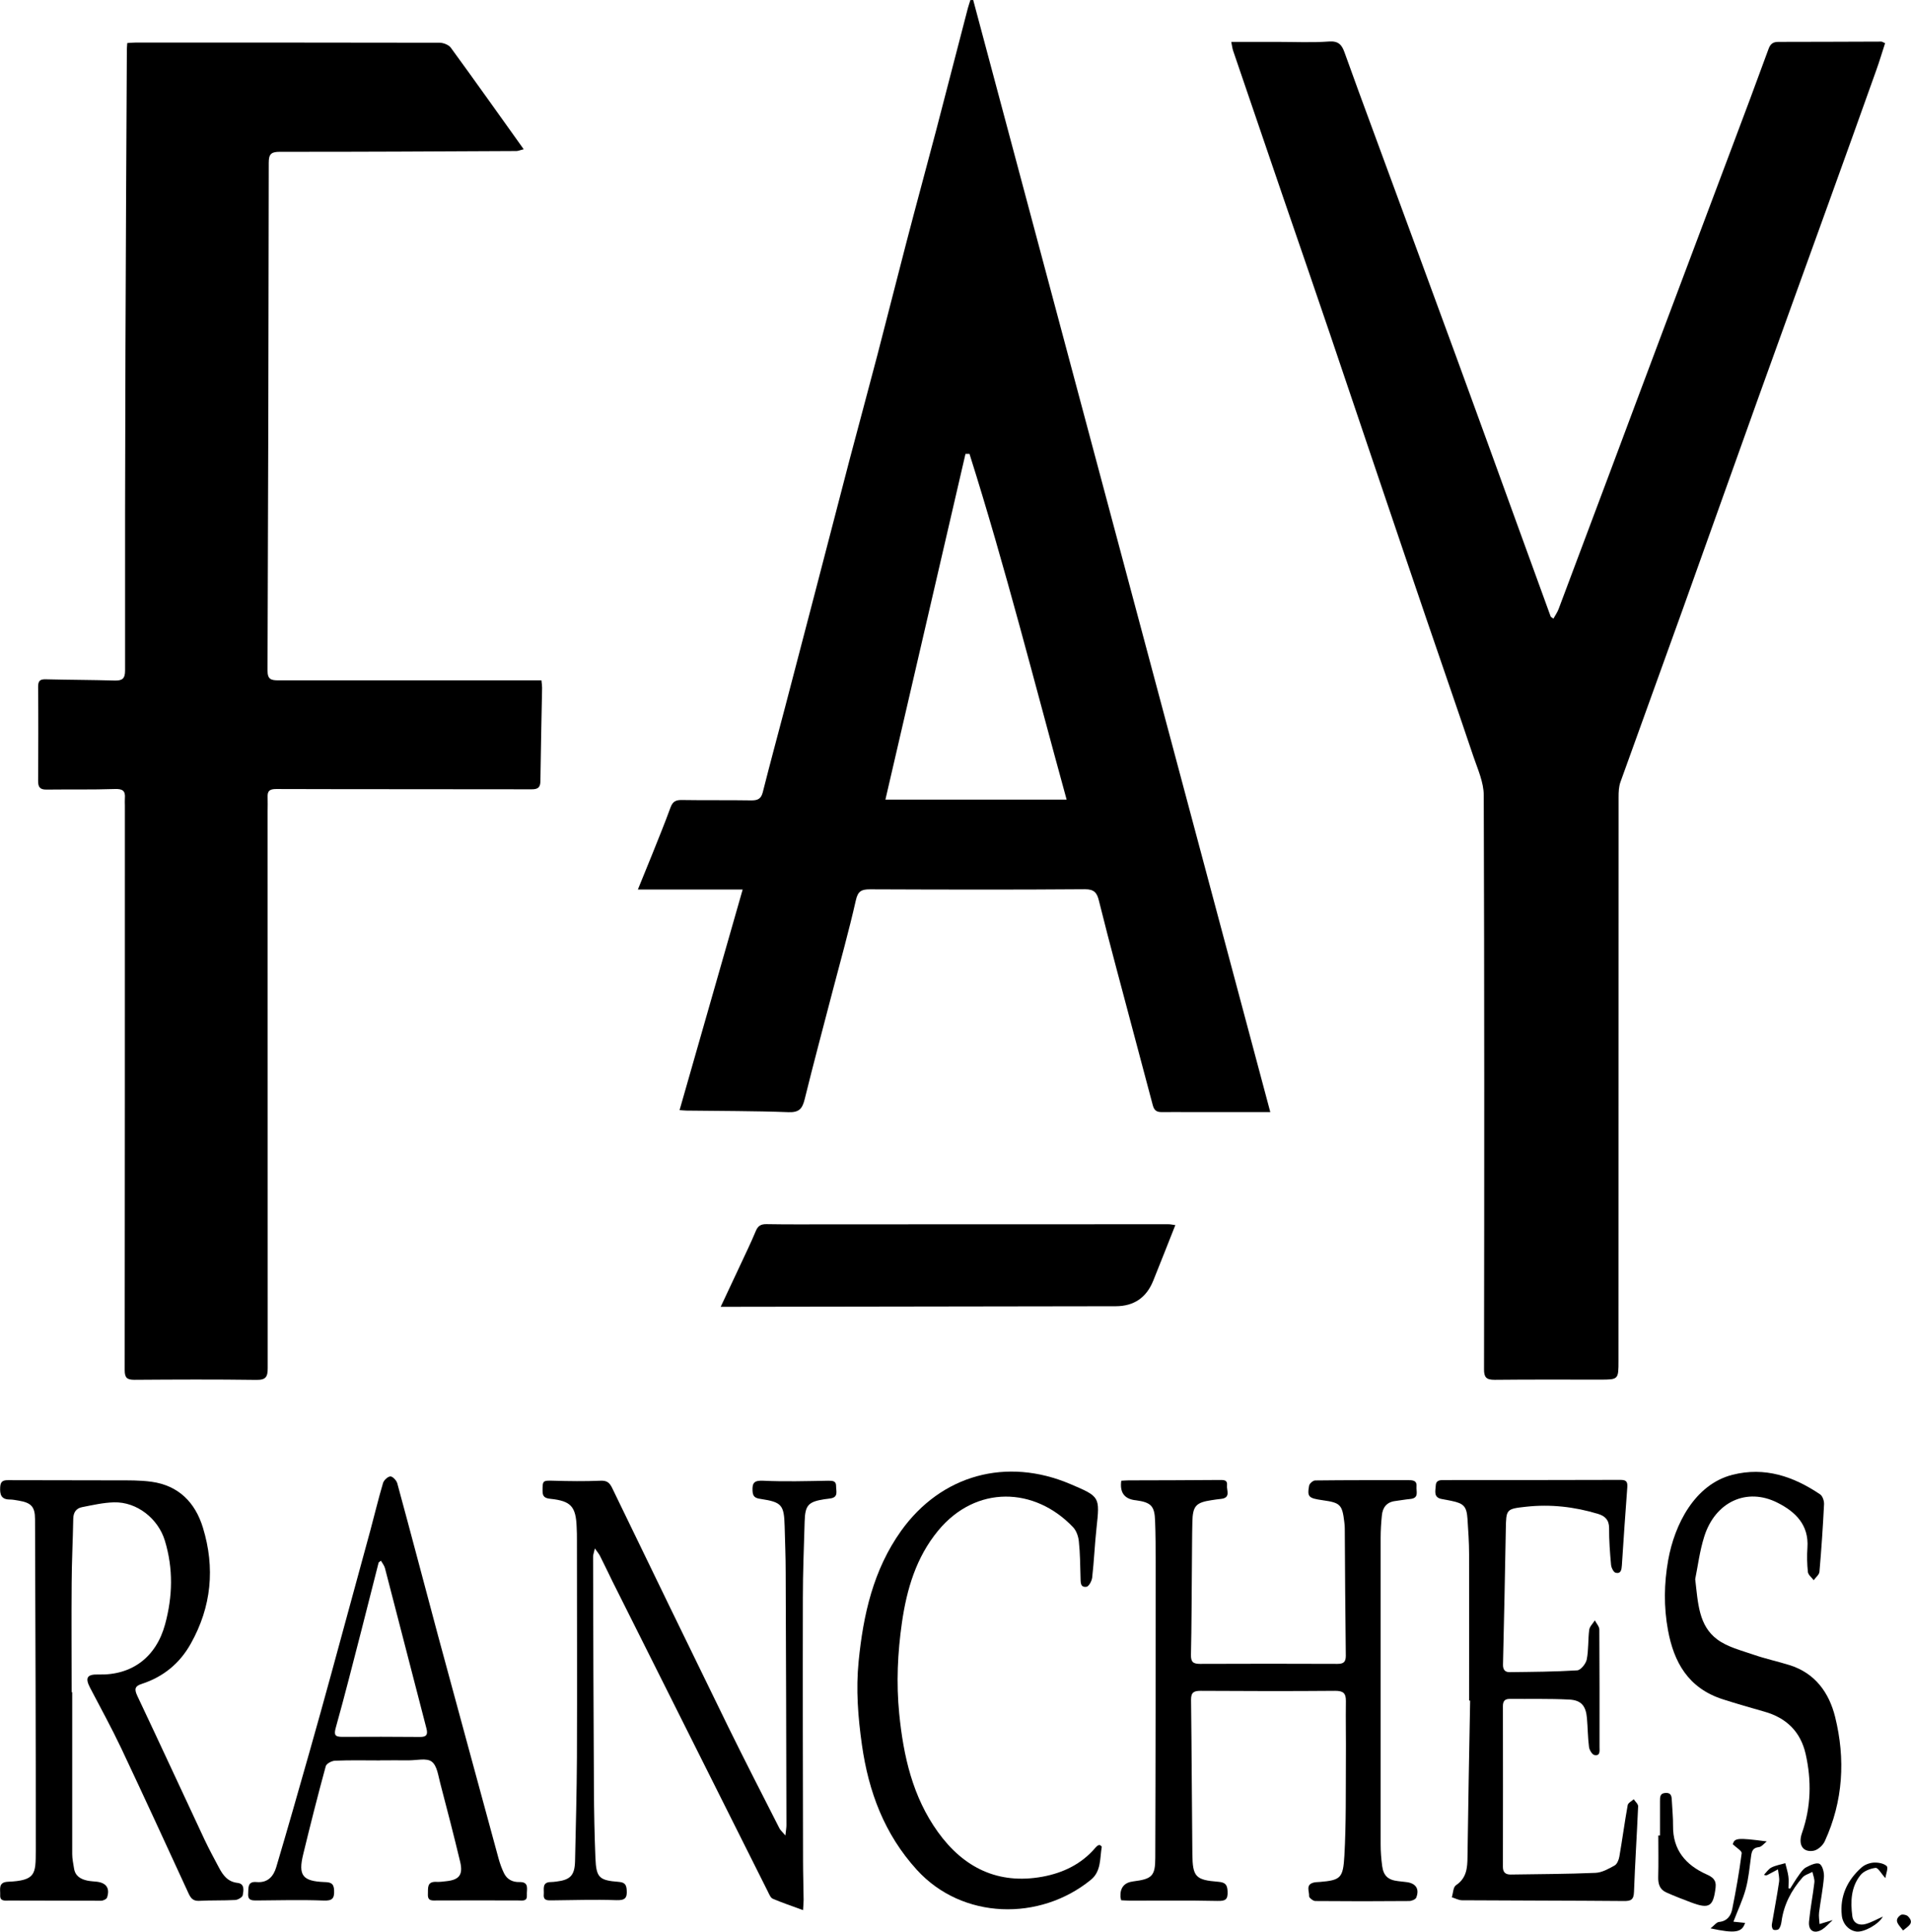<?xml version="1.0" encoding="UTF-8"?>
<svg id="Layer_1" data-name="Layer 1" xmlns="http://www.w3.org/2000/svg" viewBox="0 0 203.51 205.67">
  <defs>
    <style>
      .cls-1 {
        fill: #000;
      }
    </style>
  </defs>
  <path class="cls-1" d="M13.57,4.58c.36-.02.64-.05.92-.05,10.77,0,21.55,0,32.32.02.41,0,.97.22,1.2.53,2.58,3.53,5.11,7.11,7.76,10.81-.44.11-.6.19-.77.19-8.4.04-16.8.09-25.2.08-.94,0-1.18.26-1.18,1.18-.02,18.02-.06,36.04-.13,54.06,0,.93.38,1.04,1.14,1.04,9.07-.01,18.15,0,27.22,0,.25,0,.5,0,.81,0,.03.31.07.56.07.8-.06,3.3-.14,6.6-.18,9.91,0,.67-.25.89-.91.89-9.07-.02-18.15,0-27.22-.03-.69,0-.95.19-.92.85.02.51,0,1.03,0,1.54,0,19.75,0,39.5.01,59.26,0,.93-.18,1.27-1.2,1.26-4.33-.06-8.66-.04-12.99-.01-.78,0-1.04-.2-1.04-1.02.02-20.04.02-40.08.02-60.12,0-.26-.02-.51,0-.77.07-.8-.24-1.02-1.07-.99-2.43.08-4.87.03-7.31.06-.69,0-.86-.29-.86-.94.02-3.33.03-6.67,0-10,0-.66.22-.82.84-.8,2.44.06,4.87.06,7.31.13.81.02,1.11-.19,1.11-1.07-.01-11.32,0-22.64.04-33.96.03-10.71.1-21.42.15-32.12,0-.19.02-.38.04-.7Z"/>
  <path class="cls-1" d="M131.12,4.46c1.74,0,3.33,0,4.93,0,1.83,0,3.66.09,5.48-.04,1-.07,1.36.34,1.65,1.15.99,2.77,2.01,5.53,3.03,8.3,2.98,8.1,5.97,16.2,8.94,24.31,2.2,6,4.37,12.01,6.55,18.01,1.15,3.15,2.29,6.31,3.44,9.46.02.05.1.07.29.22.19-.35.42-.67.55-1.02,1.85-4.91,3.69-9.82,5.53-14.73,1.85-4.94,3.69-9.88,5.55-14.82,2.44-6.5,4.89-12.99,7.33-19.48,1.33-3.53,2.66-7.07,3.95-10.61.2-.56.5-.75,1.05-.75,3.65,0,7.31-.02,10.96-.03.09,0,.17.07.4.17-.31.95-.59,1.91-.93,2.85-1.71,4.79-3.42,9.57-5.15,14.35-2.45,6.8-4.92,13.59-7.36,20.39-2.69,7.49-5.35,14.99-8.04,22.49-2.22,6.2-4.48,12.38-6.7,18.58-.18.5-.2,1.07-.2,1.6,0,20.01,0,40.02-.01,60.03,0,1.99-.01,2-1.95,2-3.75,0-7.5-.02-11.25.02-.89,0-1.13-.27-1.12-1.15.03-20.36.04-40.72-.03-61.08,0-1.38-.64-2.78-1.1-4.13-1.64-4.87-3.33-9.73-4.99-14.6-1.52-4.45-3.02-8.9-4.53-13.35-1.92-5.69-3.84-11.39-5.77-17.08-1.63-4.81-3.29-9.61-4.94-14.42-1.79-5.23-3.58-10.47-5.36-15.7-.08-.24-.11-.49-.19-.9Z"/>
  <path class="cls-1" d="M135.28,118.41c-3.08,0-5.8,0-8.52,0-1.03,0-2.05-.01-3.08,0-.54,0-.78-.22-.92-.75-1.28-4.85-2.59-9.7-3.87-14.55-.64-2.41-1.27-4.82-1.87-7.24-.2-.8-.49-1.19-1.47-1.19-7.63.06-15.26.04-22.9.01-.9,0-1.29.18-1.51,1.18-.74,3.27-1.65,6.51-2.5,9.76-.99,3.81-2.01,7.6-2.95,11.42-.25,1-.59,1.41-1.72,1.37-3.62-.14-7.24-.12-10.87-.17-.19,0-.37-.03-.73-.05,2.23-7.81,4.45-15.55,6.72-23.49h-11.16c.58-1.41,1.07-2.61,1.55-3.81.65-1.63,1.32-3.26,1.92-4.91.22-.61.53-.82,1.19-.81,2.47.04,4.94,0,7.41.04.69.01,1.05-.16,1.23-.86.76-3.01,1.57-6,2.36-9,1.09-4.14,2.17-8.29,3.25-12.44,1.23-4.7,2.44-9.41,3.67-14.11.97-3.68,1.97-7.34,2.93-11.02,1.04-3.98,2.04-7.98,3.08-11.96,1.03-3.96,2.11-7.91,3.15-11.86,1.14-4.36,2.27-8.73,3.4-13.09.08-.29.18-.58.27-.87.1,0,.2,0,.3-.01,10.53,39.4,21.06,78.8,31.64,118.41ZM103.24,48.32c-.14,0-.28,0-.42,0-2.83,12.23-5.67,24.47-8.53,36.82h19.3c-3.42-12.42-6.52-24.73-10.35-36.83Z"/>
  <path class="cls-1" d="M119.4,202.33c-.04-.19-.08-.28-.08-.38q-.06-1.45,1.36-1.63c1.99-.25,2.35-.56,2.35-2.51.04-10.48.04-20.96.04-31.45,0-1.47,0-2.95-.06-4.42-.05-1.6-.43-1.98-2.05-2.2-.03,0-.06,0-.1-.01q-1.71-.23-1.45-2.07c.26-.01.53-.04.81-.04,3.2-.01,6.4-.01,9.61-.04.46,0,.91-.04.84.58-.06.51.42,1.3-.6,1.43-.35.04-.7.08-1.05.14-1.66.25-2,.61-2.04,2.32-.04,1.57-.03,3.14-.05,4.71-.03,3.14-.03,6.28-.1,9.42-.02.8.25.98.98.98,4.87-.02,9.74-.02,14.61,0,.66,0,.9-.19.9-.87-.06-4.52-.08-9.04-.11-13.56,0-.22-.02-.45-.05-.67-.22-1.85-.42-2.06-2.28-2.32-1.54-.22-1.68-.35-1.47-1.55.04-.23.42-.56.65-.56,3.33-.04,6.66-.03,9.99-.03.47,0,.86.08.8.67-.05.51.3,1.23-.64,1.33-.54.05-1.08.15-1.62.22-.91.11-1.35.68-1.43,1.54-.08.8-.13,1.6-.13,2.4,0,10.87,0,21.74,0,32.61,0,.77.06,1.54.16,2.3.14,1.05.63,1.5,1.69,1.62.29.03.57.07.86.1,1.03.11,1.45.72,1.08,1.66-.08.19-.49.36-.75.36-3.33.03-6.66.03-10,0-.23,0-.67-.35-.66-.51.04-.5-.4-1.22.47-1.45.21-.06.45-.05.67-.07,2.25-.19,2.48-.43,2.62-2.81.19-3.42.14-6.86.16-10.29.02-2.05-.03-4.1,0-6.16.01-.83-.28-1.09-1.13-1.09-4.78.04-9.55.03-14.33,0-.7,0-1.04.14-1.03.95.07,5.48.08,10.96.14,16.44.03,2.41.34,2.75,2.75,2.94.73.06.97.28,1,1.02.04.88-.22,1.04-1.09,1.02-3.11-.07-6.22-.02-9.33-.03-.31,0-.61-.03-.9-.04Z"/>
  <path class="cls-1" d="M7.69,180.19c0,5.74,0,11.48,0,17.21,0,.51.11,1.01.19,1.52.12.83.71,1.17,1.44,1.32.31.06.64.08.95.11,1.05.11,1.46.7,1.13,1.69-.06.17-.42.34-.63.34-3.27,0-6.54-.01-9.8-.02-.45,0-.99.11-.95-.59.03-.57-.25-1.36.81-1.41,2.99-.13,2.97-.82,2.98-3.32.01-11.76-.04-23.53-.08-35.29,0-1.33-.42-1.75-1.73-1.97-.32-.05-.63-.12-.95-.12-.92,0-1.08-.52-1.03-1.33.04-.61.3-.73.85-.73,3.84.02,7.69,0,11.53.02,1.25,0,2.51-.02,3.74.15,2.88.4,4.65,2.2,5.47,4.89,1.31,4.28.91,8.42-1.29,12.34-1.17,2.1-2.92,3.54-5.22,4.29-.75.24-.81.56-.48,1.27,2.41,5.09,4.77,10.21,7.16,15.31.48,1.01,1.01,2,1.54,2.99.43.8.92,1.5,1.98,1.62.78.09.64.82.55,1.31-.04.22-.51.49-.79.51-1.28.07-2.56.02-3.84.09-.64.04-.9-.27-1.14-.79-2.38-5.17-4.76-10.35-7.19-15.5-1.03-2.17-2.19-4.27-3.3-6.4-.55-1.06-.32-1.44.87-1.41,3.59.11,6.17-1.85,7.12-5.34.81-2.98.88-5.93-.02-8.9-.71-2.36-2.99-4.16-5.43-4.09-1.13.03-2.26.29-3.38.51-.64.12-.94.56-.95,1.25-.04,2.27-.16,4.55-.17,6.82-.03,3.88,0,7.76,0,11.64.03,0,.06,0,.09,0Z"/>
  <path class="cls-1" d="M83.64,195.43c.06-.56.11-.83.11-1.09-.02-8.98-.04-17.95-.08-26.93,0-1.63-.07-3.27-.11-4.9-.06-2.27-.3-2.57-2.54-2.91-.56-.08-.85-.21-.88-.86-.04-.87.18-1.12,1.13-1.08,2.3.11,4.61.04,6.92,0,.49,0,.86.01.85.59-.01.49.27,1.16-.58,1.29-.22.04-.45.06-.67.09-1.71.27-2.05.63-2.1,2.36-.08,2.72-.19,5.45-.19,8.17-.02,9.33,0,18.66.02,27.99,0,1.38.05,2.76.06,4.13,0,.31-.03.62-.06,1.1-1.16-.43-2.21-.78-3.22-1.21-.24-.1-.39-.49-.53-.77-5.52-11.01-11.03-22.02-16.55-33.03-.44-.89-.86-1.79-1.31-2.68-.11-.23-.29-.43-.56-.82-.1.46-.19.66-.19.87.02,8.21.04,16.41.09,24.62.01,2.5.06,5,.16,7.5.09,2.06.4,2.35,2.46,2.51.6.05.83.23.87.85.07.89-.19,1.13-1.11,1.1-2.27-.08-4.55,0-6.82.02-.47,0-.96.06-.9-.63.05-.55-.24-1.32.77-1.32.19,0,.38-.03.57-.05,1.49-.18,1.95-.66,1.99-2.17.08-3.69.18-7.37.2-11.06.03-7.69,0-15.39,0-23.08,0-.48,0-.96-.03-1.44-.08-2.18-.61-2.77-2.76-3-.57-.06-.88-.19-.87-.85,0-1.11.02-1.11,1.17-1.08,1.66.05,3.33.07,4.99,0,.67-.03.96.18,1.24.75,4.1,8.47,8.2,16.93,12.33,25.37,1.79,3.65,3.65,7.26,5.49,10.88.1.2.28.35.62.75Z"/>
  <path class="cls-1" d="M125.17,130.43c-.81,2.04-1.57,3.99-2.36,5.94q-1.09,2.7-3.98,2.71c-13.62.02-27.25.04-40.87.06-.34,0-.68,0-1.21,0,.77-1.64,1.46-3.1,2.14-4.56.54-1.16,1.1-2.31,1.59-3.49.23-.56.54-.76,1.15-.75,2.28.04,4.55.02,6.83.02,11.99,0,23.98,0,35.97-.01.21,0,.42.05.74.09Z"/>
  <path class="cls-1" d="M156.45,181.05c0-5.19.01-10.39,0-15.58,0-1.25-.09-2.5-.17-3.74-.09-1.33-.39-1.65-1.68-1.92-.34-.07-.69-.14-1.04-.2-.93-.15-.69-.87-.66-1.43.03-.63.51-.59.99-.59,6.22,0,12.43,0,18.65-.02.6,0,.8.14.76.76-.21,2.78-.4,5.56-.58,8.34-.03.46-.1.92-.66.79-.22-.05-.46-.53-.49-.83-.12-1.31-.22-2.62-.21-3.93,0-.88-.45-1.29-1.18-1.51-2.51-.76-5.08-1.05-7.68-.76-2.11.23-2.1.27-2.14,2.39-.09,4.81-.18,9.61-.3,14.42-.01.55.23.81.71.8,2.4-.03,4.8-.04,7.19-.19.38-.02.93-.71,1.02-1.16.2-1.03.13-2.11.26-3.15.05-.36.39-.67.6-1.01.17.33.48.65.48.98.03,4.17.02,8.33.02,12.5,0,.41.1.97-.53.86-.25-.04-.55-.54-.59-.86-.13-1.01-.13-2.05-.22-3.07-.11-1.3-.6-1.92-1.9-1.98-2.11-.11-4.22-.05-6.33-.07-.52,0-.72.24-.72.77.01,5.71.01,11.41,0,17.12,0,.59.29.81.82.81,3.01-.05,6.03-.05,9.04-.18.69-.03,1.4-.43,2.03-.78.27-.15.45-.6.51-.94.32-1.83.56-3.67.89-5.49.04-.24.42-.42.64-.63.16.25.48.51.47.76-.13,3.04-.33,6.07-.44,9.11-.03.85-.34.98-1.1.97-5.74-.05-11.47-.04-17.21-.08-.36,0-.73-.21-1.09-.32.14-.44.14-1.08.44-1.28,1.13-.76,1.22-1.82,1.23-3.03.07-5.54.18-11.09.28-16.63-.03,0-.06,0-.09,0Z"/>
  <path class="cls-1" d="M40.49,187.44c-1.6,0-3.21-.04-4.81.03-.35.01-.92.31-.99.59-.85,3.11-1.64,6.24-2.4,9.37-.55,2.25-.07,2.87,2.24,2.96.63.02,1.02.09,1.05.87.04.87-.18,1.14-1.12,1.1-2.34-.09-4.68-.03-7.02-.01-.56,0-1.07.05-1.01-.74.04-.59-.1-1.31.89-1.22,1.18.11,1.81-.6,2.1-1.59,1.21-4.07,2.37-8.15,3.53-12.23.8-2.8,1.57-5.6,2.34-8.4,1.39-5.09,2.78-10.17,4.16-15.26.45-1.67.85-3.35,1.34-5,.09-.31.51-.7.79-.71.24,0,.65.43.73.74,1.47,5.4,2.89,10.81,4.34,16.22,1.09,4.04,2.2,8.08,3.29,12.12,1.05,3.85,2.09,7.7,3.14,11.55.15.55.34,1.1.59,1.61.32.66.9.97,1.65.95,1.09-.03.75.81.79,1.38.05.69-.43.59-.92.58-2.88-.02-5.77,0-8.65,0-.5,0-1.01.1-.97-.67.03-.63-.14-1.36.9-1.31.35.02.7-.03,1.05-.07,1.38-.14,1.81-.68,1.49-2.05-.67-2.8-1.39-5.58-2.12-8.36-.22-.82-.34-1.89-.91-2.32-.54-.41-1.6-.14-2.43-.14-1.03-.01-2.05,0-3.08,0ZM40.56,166.18c-.15.13-.23.16-.24.2-.62,2.41-1.22,4.83-1.84,7.24-.89,3.43-1.75,6.87-2.71,10.29-.24.84-.09,1.02.71,1.02,2.75-.02,5.51-.01,8.26.01.67,0,.84-.24.68-.88-1.48-5.69-2.94-11.39-4.42-17.08-.07-.28-.27-.52-.43-.8Z"/>
  <path class="cls-1" d="M117.14,196.45c.06.06.2.14.19.19-.21,1.23-.05,2.61-1.16,3.51-5.43,4.43-13.69,4.26-18.53-1.06-3.46-3.8-5.14-8.31-5.85-13.3-.42-2.96-.65-5.92-.35-8.91.49-4.95,1.56-9.73,4.52-13.88,4.28-5.98,11.24-7.88,18.04-4.98,3.15,1.34,3.13,1.34,2.77,4.69-.19,1.75-.26,3.51-.46,5.26-.04.36-.35.94-.6.98-.7.1-.62-.52-.64-1-.04-1.28-.04-2.57-.18-3.84-.05-.53-.27-1.15-.63-1.52-4.06-4.26-10.32-4.51-14.36.39-2.34,2.84-3.34,6.24-3.85,9.79-.46,3.21-.61,6.43-.29,9.68.45,4.52,1.42,8.85,4.12,12.61,2.74,3.81,6.42,5.62,11.14,4.76,2.17-.4,4.14-1.33,5.62-3.07.08-.1.18-.18.28-.26.05-.03.12-.03.19-.04Z"/>
  <path class="cls-1" d="M180.53,168.14c.3,2.58.37,4.95,2.35,6.42,1.08.8,2.52,1.16,3.83,1.61,1.26.44,2.58.72,3.86,1.12,2.73.85,4.22,2.94,4.86,5.52,1.11,4.49.86,8.96-1.1,13.23-.2.45-.76.95-1.21,1.02-1.15.19-1.65-.67-1.22-1.89.97-2.77,1.03-5.59.39-8.42-.54-2.37-2.05-3.84-4.38-4.5-1.47-.42-2.95-.84-4.41-1.31-3.75-1.19-5.25-4.01-5.87-7.37-.46-2.49-.42-4.97.02-7.45.68-3.82,2.84-8.07,6.84-9.09,3.45-.88,6.51.17,9.34,2.08.27.18.44.71.42,1.06-.12,2.4-.28,4.79-.49,7.19-.03.31-.4.59-.61.89-.22-.29-.58-.56-.62-.87-.09-.86-.11-1.73-.05-2.59.17-2.43-1.28-3.83-3.19-4.79-3.26-1.65-6.62-.1-7.79,3.58-.5,1.57-.7,3.24-.97,4.55Z"/>
  <path class="cls-1" d="M176.78,195.44c0-1.22,0-2.43,0-3.65,0-.43-.02-.86.59-.89.61-.04.65.37.67.81.04.9.14,1.79.13,2.69-.03,2.57,1.34,4.17,3.56,5.17.62.28,1.07.57.97,1.41-.24,2.01-.66,2.31-2.58,1.59-.9-.34-1.79-.68-2.66-1.07-.71-.31-.89-.91-.87-1.66.04-1.47.01-2.94.01-4.41h.19Z"/>
  <path class="cls-1" d="M190.65,201.07c.3-.47.58-.95.91-1.4.22-.31.45-.67.77-.84.44-.23,1.09-.55,1.43-.38.32.16.51.91.48,1.38-.1,1.27-.36,2.53-.52,3.8-.05.4.03.82.05,1.23.4-.12.8-.24,1.4-.42-.43.39-.74.76-1.12,1-.84.51-1.49.15-1.4-.84.13-1.4.41-2.78.57-4.17.04-.36-.13-.75-.21-1.12-.36.2-.82.31-1.07.61-1.17,1.34-1.98,2.88-2.22,4.67-.04.28-.11.58-.28.79-.09.12-.44.16-.59.08-.12-.07-.19-.38-.16-.56.25-1.51.55-3.01.77-4.53.06-.43-.07-.88-.12-1.33-.37.2-.74.39-1.11.59-.08.04-.16.08-.38-.01.26-.27.48-.62.8-.78.45-.23.98-.31,1.47-.46.11.47.27.93.33,1.41.06.41.01.84.01,1.26.07.02.13.03.2.05Z"/>
  <path class="cls-1" d="M188.13,196.08c-.27.21-.53.56-.82.59-.65.07-.76.44-.83.96-.16,1.17-.26,2.37-.57,3.5-.32,1.17-.85,2.27-1.31,3.48.34.04.79.08,1.24.13-.33,1.02-1.05,1.15-3.68.58.39-.3.63-.65.9-.68.88-.08,1.27-.67,1.41-1.36.4-1.97.75-3.96,1.01-5.96.03-.25-.56-.58-.95-.96.2-.65.45-.71,3.59-.3Z"/>
  <path class="cls-1" d="M200.78,199.97c-.44-.48-.78-1.12-1.04-1.09-.57.07-1.26.34-1.6.76-1.03,1.27-1.08,2.84-.88,4.38.1.77.75,1.04,1.45.83.62-.18,1.19-.51,1.8-.78-.43.81-2,1.69-2.81,1.59-.79-.1-1.46-.79-1.56-1.71-.22-2.06.58-3.75,2.09-5.1.33-.3.85-.5,1.3-.53.47-.03,1.09.08,1.39.37.19.19-.08.84-.14,1.28Z"/>
  <path class="cls-1" d="M202.67,205.55c-.44-.6-1.08-1.06-.26-1.65.16-.11.64-.02.79.15.72.74-.01,1.04-.54,1.5Z"/>
</svg>